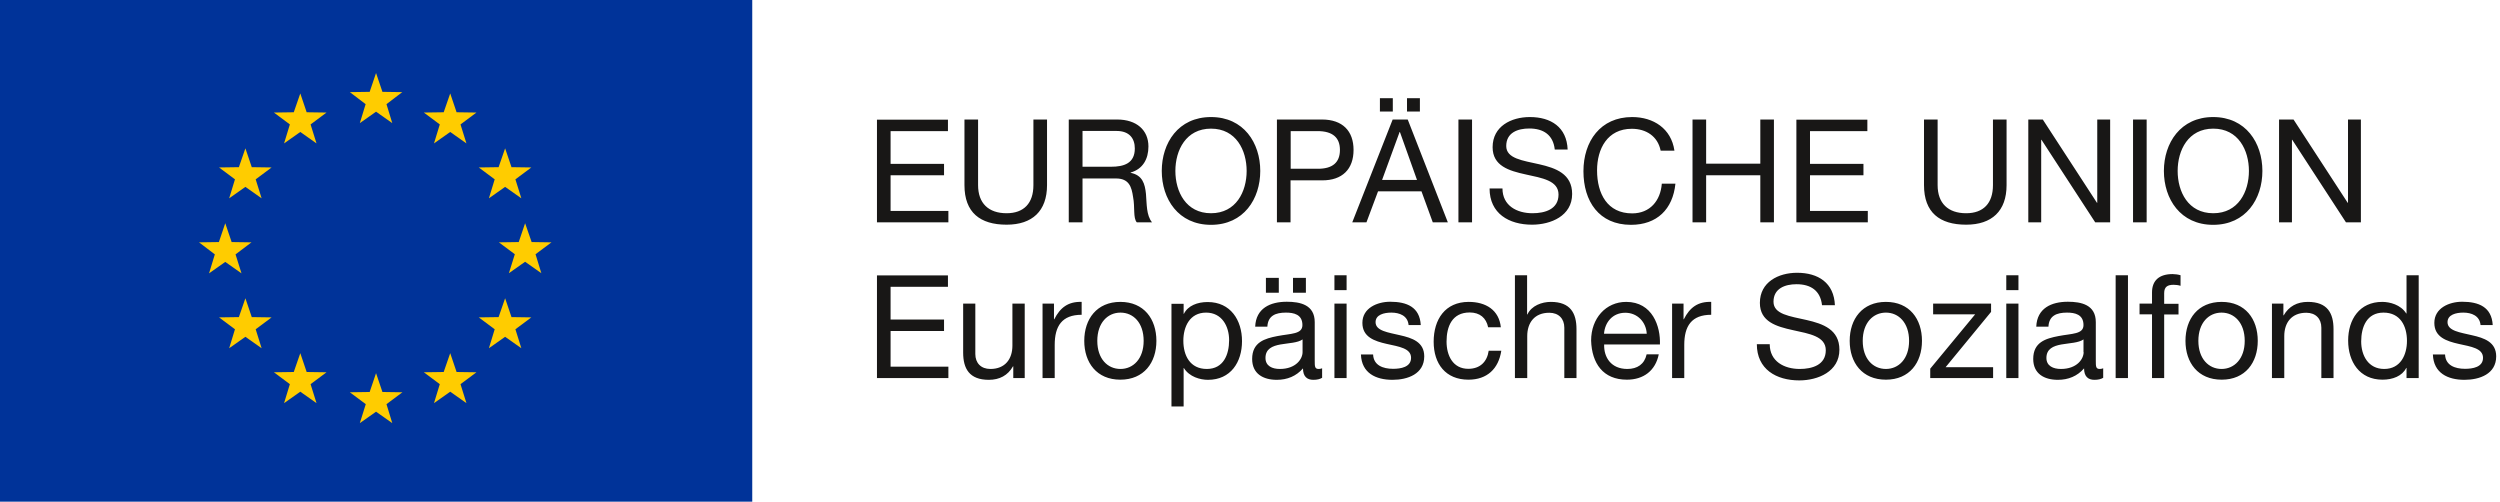 <svg width="608" height="122" viewBox="0 0 608 122" fill="none" xmlns="http://www.w3.org/2000/svg">
<path d="M591.679 86.243C591.855 90.718 595.273 92.373 599.359 92.373C603.023 92.373 607.074 90.964 607.074 86.666C607.074 83.178 604.15 82.192 601.156 81.523C598.373 80.853 595.237 80.501 595.237 78.352C595.237 76.52 597.316 76.027 599.077 76.027C601.05 76.027 603.058 76.767 603.27 79.056H606.229C605.982 74.653 602.812 73.385 598.796 73.385C595.66 73.385 592.031 74.899 592.031 78.528C592.031 81.981 594.991 82.967 597.95 83.636C600.945 84.306 603.869 84.693 603.869 87.018C603.869 89.308 601.332 89.696 599.5 89.696C597.034 89.696 594.744 88.85 594.638 86.208H591.679M574.24 83.037C574.24 79.514 575.614 76.027 579.666 76.027C583.753 76.027 585.373 79.303 585.373 82.897C585.373 86.278 583.823 89.731 579.842 89.731C575.967 89.731 574.24 86.455 574.24 83.037ZM588.227 66.938H585.267V76.238H585.197C583.858 74.089 581.181 73.42 579.349 73.42C573.818 73.42 571.07 77.718 571.07 82.826C571.07 87.934 573.818 92.338 579.419 92.338C581.921 92.338 584.21 91.457 585.197 89.484H585.267V91.951H588.227V66.938ZM552.574 91.951H555.534V81.734C555.534 78.493 557.295 76.062 560.888 76.062C563.178 76.062 564.552 77.506 564.552 79.691V91.951H567.512V80.043C567.512 76.168 566.032 73.42 561.276 73.42C558.669 73.42 556.661 74.477 555.393 76.696H555.322V73.843H552.539V91.951H552.574ZM534.642 82.897C534.642 78.493 537.179 76.027 540.279 76.027C543.379 76.027 545.916 78.493 545.916 82.897C545.916 87.265 543.379 89.731 540.279 89.731C537.179 89.731 534.642 87.265 534.642 82.897ZM531.507 82.897C531.507 88.181 534.537 92.338 540.314 92.338C546.057 92.338 549.087 88.181 549.087 82.897C549.087 77.577 546.057 73.42 540.314 73.42C534.537 73.42 531.507 77.577 531.507 82.897ZM523.334 91.951H526.328V76.485H529.816V73.878H526.328V71.306C526.328 69.721 527.174 69.263 528.618 69.263C529.147 69.263 529.781 69.333 530.309 69.509V66.938C529.746 66.761 528.935 66.656 528.372 66.656C525.13 66.656 523.369 68.206 523.369 71.13V73.843H520.339V76.45H523.369V91.951H523.334ZM514.526 91.951H517.521V66.938H514.526V91.951ZM511.567 89.555C511.18 89.696 510.898 89.731 510.651 89.731C509.7 89.731 509.7 89.097 509.7 87.688V78.352C509.7 74.124 506.177 73.385 502.901 73.385C498.884 73.385 495.397 74.97 495.221 79.444H498.18C498.321 76.767 500.188 76.027 502.689 76.027C504.592 76.027 506.705 76.45 506.705 79.056C506.705 81.311 503.887 81.1 500.611 81.734C497.51 82.333 494.481 83.214 494.481 87.3C494.481 90.894 497.158 92.373 500.47 92.373C503.006 92.373 505.191 91.493 506.846 89.59C506.846 91.563 507.833 92.373 509.348 92.373C510.299 92.373 510.968 92.197 511.497 91.88V89.555H511.567ZM506.741 85.644C506.741 87.3 505.12 89.731 501.21 89.731C499.378 89.731 497.687 89.026 497.687 87.054C497.687 84.834 499.378 84.129 501.315 83.777C503.323 83.425 505.543 83.39 506.705 82.544V85.644H506.741ZM487.928 70.566H490.887V66.938H487.928V70.566ZM487.928 91.951H490.887V73.843H487.928V91.951ZM469.468 91.951H484.722V89.308H473.167L484.229 75.851V73.843H470.137V76.45H480.354L469.433 89.661V91.951H469.468ZM453.016 82.897C453.016 78.493 455.552 76.027 458.652 76.027C461.752 76.027 464.289 78.493 464.289 82.897C464.289 87.265 461.752 89.731 458.652 89.731C455.517 89.731 453.016 87.265 453.016 82.897ZM449.845 82.897C449.845 88.181 452.875 92.338 458.652 92.338C464.395 92.338 467.424 88.181 467.424 82.897C467.424 77.577 464.395 73.42 458.652 73.42C452.91 73.42 449.845 77.577 449.845 82.897ZM446.251 74.265C446.04 68.769 442.165 66.339 437.057 66.339C432.512 66.339 428.003 68.593 428.003 73.666C428.003 78.246 432.019 79.409 436.035 80.29C440.016 81.17 444.032 81.769 444.032 85.186C444.032 88.78 440.685 89.731 437.691 89.731C433.921 89.731 430.398 87.899 430.398 83.707H427.263C427.263 89.802 431.983 92.514 437.585 92.514C442.13 92.514 447.344 90.365 447.344 85.046C447.344 80.149 443.363 78.739 439.346 77.823C435.33 76.907 431.314 76.45 431.314 73.385C431.314 70.143 434.132 69.122 436.916 69.122C440.368 69.122 442.729 70.672 443.116 74.23H446.251V74.265ZM406.653 91.951H409.613V83.883C409.613 79.303 411.374 76.555 416.165 76.555V73.42C412.959 73.314 410.951 74.758 409.507 77.647H409.437V73.843H406.653V91.951ZM390.096 81.17C390.307 78.387 392.174 76.062 395.274 76.062C398.234 76.062 400.347 78.352 400.488 81.17H390.096ZM400.453 86.208C399.925 88.569 398.198 89.731 395.767 89.731C391.822 89.731 390.025 86.913 390.131 83.777H403.694C403.87 79.409 401.897 73.42 395.486 73.42C390.553 73.42 386.96 77.401 386.96 82.826C387.136 88.357 389.849 92.338 395.662 92.338C399.713 92.338 402.602 90.154 403.412 86.173H400.453V86.208ZM368.465 91.951H371.424V81.734C371.424 78.493 373.185 76.062 376.779 76.062C379.069 76.062 380.443 77.506 380.443 79.691V91.951H383.402V80.043C383.402 76.168 381.922 73.42 377.166 73.42C374.982 73.42 372.446 74.336 371.459 76.485H371.389V66.938H368.429V91.951H368.465ZM365.012 79.655C364.589 75.357 361.313 73.42 357.191 73.42C351.449 73.42 348.666 77.683 348.666 83.108C348.666 88.498 351.59 92.338 357.121 92.338C361.665 92.338 364.448 89.696 365.118 85.292H362.053C361.665 88.005 359.939 89.696 357.085 89.696C353.316 89.696 351.801 86.419 351.801 83.073C351.801 79.409 353.14 75.992 357.438 75.992C359.904 75.992 361.454 77.33 361.912 79.585H365.012V79.655ZM330.98 86.243C331.156 90.718 334.574 92.373 338.66 92.373C342.324 92.373 346.376 90.964 346.376 86.666C346.376 83.178 343.452 82.192 340.457 81.523C337.674 80.853 334.538 80.501 334.538 78.352C334.538 76.52 336.617 76.027 338.379 76.027C340.351 76.027 342.359 76.767 342.571 79.056H345.53C345.284 74.653 342.113 73.385 338.097 73.385C334.961 73.385 331.333 74.899 331.333 78.528C331.333 81.981 334.292 82.967 337.251 83.636C340.246 84.306 343.17 84.693 343.17 87.018C343.17 89.308 340.633 89.696 338.801 89.696C336.335 89.696 334.045 88.85 333.94 86.208H330.98V86.243ZM324.533 70.566H327.493V66.938H324.533V70.566ZM324.533 91.951H327.493V73.843H324.533V91.951ZM321.609 89.555C321.222 89.696 320.94 89.731 320.693 89.731C319.742 89.731 319.742 89.097 319.742 87.688V78.352C319.742 74.124 316.219 73.385 312.943 73.385C308.927 73.385 305.439 74.97 305.263 79.444H308.222C308.363 76.767 310.23 76.027 312.731 76.027C314.634 76.027 316.748 76.45 316.748 79.056C316.748 81.311 313.929 81.1 310.653 81.734C307.588 82.333 304.523 83.214 304.523 87.3C304.523 90.894 307.2 92.373 310.512 92.373C313.048 92.373 315.233 91.493 316.888 89.59C316.888 91.563 317.875 92.373 319.39 92.373C320.341 92.373 321.01 92.197 321.539 91.88V89.555H321.609ZM316.783 85.644C316.783 87.3 315.162 89.731 311.252 89.731C309.42 89.731 307.764 89.026 307.764 87.054C307.764 84.834 309.455 84.129 311.393 83.777C313.401 83.425 315.62 83.39 316.783 82.544V85.644ZM307.87 71.2H311.005V67.572H307.87V71.2ZM314.458 71.2H317.593V67.572H314.458V71.2ZM284.9 98.856H287.859V89.52H287.93C289.269 91.669 291.911 92.373 293.778 92.373C299.309 92.373 302.057 88.075 302.057 82.967C302.057 77.859 299.274 73.455 293.707 73.455C291.206 73.455 288.916 74.336 287.93 76.309H287.859V73.878H284.9V98.856ZM298.921 82.72C298.921 86.243 297.547 89.731 293.496 89.731C289.409 89.731 287.789 86.455 287.789 82.861C287.789 79.479 289.339 76.027 293.32 76.027C297.16 76.027 298.921 79.338 298.921 82.72ZM266.863 82.897C266.863 78.493 269.399 76.027 272.499 76.027C275.635 76.027 278.136 78.493 278.136 82.897C278.136 87.265 275.599 89.731 272.499 89.731C269.364 89.731 266.863 87.265 266.863 82.897ZM263.692 82.897C263.692 88.181 266.722 92.338 272.464 92.338C278.206 92.338 281.236 88.181 281.236 82.897C281.236 77.577 278.206 73.42 272.464 73.42C266.757 73.42 263.692 77.577 263.692 82.897ZM253.546 91.951H256.505V83.883C256.505 79.303 258.266 76.555 263.058 76.555V73.42C259.852 73.314 257.844 74.758 256.399 77.647H256.329V73.843H253.546V91.951ZM249.177 73.843H246.218V84.059C246.218 87.3 244.456 89.731 240.863 89.731C238.573 89.731 237.199 88.287 237.199 86.102V73.843H234.24V85.75C234.24 89.625 235.72 92.373 240.476 92.373C243.083 92.373 245.091 91.316 246.359 89.097H246.429V91.951H249.212V73.843H249.177ZM213.278 91.951H230.647V89.167H216.59V80.501H229.59V77.718H216.59V69.756H230.541V66.973H213.278V91.951Z" fill="#181716"/>
<path d="M554.265 54.079H557.401V33.998H557.471L570.541 54.079H574.17V29.066H571.035V49.323H570.964L557.788 29.066H554.265V54.079ZM529.605 41.572C529.605 36.535 532.176 31.285 538.271 31.285C544.366 31.285 546.938 36.535 546.938 41.572C546.938 46.61 544.366 51.859 538.271 51.859C532.141 51.859 529.605 46.61 529.605 41.572ZM526.258 41.572C526.258 48.372 530.274 54.678 538.236 54.678C546.198 54.678 550.214 48.372 550.214 41.572C550.214 34.773 546.198 28.467 538.236 28.467C530.309 28.467 526.258 34.773 526.258 41.572ZM518.754 54.079H522.066V29.066H518.754V54.079ZM493.283 54.079H496.418V33.998H496.489L509.559 54.079H513.188V29.066H510.052V49.323H509.982L496.806 29.066H493.283V54.079ZM487.998 29.066H484.687V45.025C484.687 49.429 482.362 51.859 478.169 51.859C473.766 51.859 471.229 49.429 471.229 45.025V29.066H467.918V45.025C467.918 51.683 471.722 54.643 478.169 54.643C484.405 54.643 487.998 51.331 487.998 45.025V29.066ZM436.88 54.079H454.249V51.296H440.192V42.629H453.192V39.846H440.192V31.884H454.143V29.101H436.88V54.079ZM411.621 54.079H414.932V42.629H428.108V54.079H431.42V29.066H428.108V39.811H414.932V29.066H411.621V54.079ZM407.217 36.605C406.442 31.285 402.144 28.467 396.93 28.467C389.215 28.467 385.093 34.386 385.093 41.643C385.093 48.935 388.863 54.678 396.648 54.678C402.954 54.678 406.83 50.908 407.464 44.673H404.152C403.835 48.794 401.299 51.895 396.93 51.895C390.941 51.895 388.405 47.139 388.405 41.431C388.405 36.218 390.906 31.321 396.86 31.321C400.312 31.321 403.166 33.117 403.87 36.64H407.217V36.605ZM381.253 36.394C381.042 30.898 377.166 28.467 372.058 28.467C367.513 28.467 363.004 30.722 363.004 35.795C363.004 40.375 367.02 41.537 371.036 42.418C375.017 43.299 379.033 43.898 379.033 47.315C379.033 50.908 375.722 51.859 372.692 51.859C368.923 51.859 365.4 50.028 365.4 45.835H362.264C362.264 51.93 366.985 54.643 372.586 54.643C377.131 54.643 382.345 52.529 382.345 47.174C382.345 42.277 378.364 40.868 374.348 39.952C370.332 39.036 366.316 38.578 366.316 35.513C366.316 32.237 369.134 31.25 371.917 31.25C375.37 31.25 377.73 32.8 378.118 36.358H381.253V36.394ZM354.69 54.079H358.001V29.066H354.69V54.079ZM340.387 32.096H340.457L344.614 43.757H336.124L340.387 32.096ZM328.867 54.079H332.319L335.137 46.54H345.706L348.454 54.079H352.118L342.359 29.066H338.696L328.867 54.079ZM335.595 27.128H338.731V23.887H335.595V27.128ZM342.183 27.128H345.319V23.887H342.183V27.128ZM313.894 31.884H320.411C324.146 31.884 325.872 33.505 325.872 36.464C325.872 39.459 324.146 41.079 320.411 41.044H313.894V31.884ZM310.547 54.079H313.859V43.862H321.504C326.471 43.898 329.184 41.114 329.184 36.464C329.184 31.849 326.506 29.066 321.504 29.066H310.547V54.079ZM285.851 41.572C285.851 36.535 288.423 31.285 294.518 31.285C300.612 31.285 303.184 36.535 303.184 41.572C303.184 46.61 300.612 51.859 294.518 51.859C288.423 51.859 285.851 46.61 285.851 41.572ZM282.54 41.572C282.54 48.372 286.556 54.678 294.518 54.678C302.48 54.678 306.496 48.372 306.496 41.572C306.496 34.773 302.48 28.467 294.518 28.467C286.556 28.467 282.54 34.773 282.54 41.572ZM259.957 54.079H263.269V43.404H271.407C274.613 43.404 275.212 45.483 275.564 47.914C276.057 50.38 275.529 53.057 276.48 54.079H280.179C278.77 52.353 278.911 49.64 278.7 47.174C278.453 44.708 277.854 42.594 274.965 42.03V41.96C277.96 41.114 279.299 38.648 279.299 35.619C279.299 31.638 276.41 29.066 271.689 29.066H259.922V54.079H259.957ZM263.269 40.586V31.849H271.548C274.683 31.849 275.987 33.681 275.987 36.112C275.987 39.74 273.31 40.551 270.209 40.551H263.269V40.586ZM254.638 29.066H251.326V45.025C251.326 49.429 249.001 51.859 244.809 51.859C240.405 51.859 237.869 49.429 237.869 45.025V29.066H234.557V45.025C234.557 51.683 238.362 54.643 244.809 54.643C251.044 54.643 254.638 51.331 254.638 45.025V29.066ZM213.278 54.079H230.647V51.296H216.59V42.629H229.59V39.846H216.59V31.884H230.541V29.101H213.278V54.079Z" fill="#181716"/>
<path d="M0 0H182.947V122H0V0Z" fill="#003399"/>
<path d="M113.438 34.877L109.492 32.094L105.547 34.877L106.956 30.262L103.081 27.373L107.907 27.303L109.492 22.723L111.042 27.303L115.869 27.373L111.994 30.262L113.438 34.877Z" fill="#FFCC00"/>
<path d="M95.401 29.945L91.455 27.162L87.509 29.945L88.919 25.33L85.079 22.406L89.905 22.335L91.455 17.756L93.005 22.335L97.832 22.406L93.992 25.33L95.401 29.945Z" fill="#FFCC00"/>
<path d="M126.791 48.23L122.845 45.447L118.9 48.23L120.309 43.615L116.434 40.726L121.26 40.655L122.845 36.075L124.395 40.655L129.222 40.726L125.347 43.615L126.791 48.23Z" fill="#FFCC00"/>
<path d="M131.652 66.443L127.707 63.66L123.761 66.443L125.205 61.828L121.33 58.939L126.157 58.868L127.707 54.289L129.292 58.868L134.118 58.939L130.243 61.828L131.652 66.443Z" fill="#FFCC00"/>
<path d="M126.791 84.692L122.845 81.909L118.9 84.692L120.309 80.077L116.434 77.188L121.26 77.118L122.845 72.538L124.395 77.118L129.222 77.188L125.347 80.077L126.791 84.692Z" fill="#FFCC00"/>
<path d="M113.438 98.044L109.492 95.26L105.547 98.044L106.956 93.428L103.081 90.54L107.907 90.469L109.492 85.889L111.042 90.469L115.869 90.54L111.994 93.428L113.438 98.044Z" fill="#FFCC00"/>
<path d="M95.401 102.906L91.455 100.123L87.509 102.906L88.954 98.291L85.079 95.402L89.905 95.331L91.455 90.751L93.005 95.331L97.867 95.402L93.992 98.291L95.401 102.906Z" fill="#FFCC00"/>
<path d="M76.977 98.044L73.031 95.26L69.085 98.044L70.494 93.428L66.619 90.54L71.446 90.469L73.031 85.889L74.581 90.469L79.407 90.54L75.532 93.428L76.977 98.044Z" fill="#FFCC00"/>
<path d="M63.625 84.692L59.679 81.909L55.734 84.692L57.143 80.077L53.268 77.188L58.094 77.118L59.679 72.538L61.229 77.118L66.056 77.188L62.181 80.077L63.625 84.692Z" fill="#FFCC00"/>
<path d="M58.729 66.478L54.783 63.695L50.838 66.478L52.247 61.863L48.407 58.939L53.233 58.868L54.783 54.289L56.333 58.868L61.16 58.939L57.285 61.863L58.729 66.478Z" fill="#FFCC00"/>
<path d="M63.625 48.23L59.679 45.447L55.734 48.23L57.143 43.615L53.268 40.726L58.094 40.655L59.679 36.075L61.229 40.655L66.056 40.726L62.181 43.615L63.625 48.23Z" fill="#FFCC00"/>
<path d="M76.977 34.877L73.031 32.094L69.085 34.877L70.494 30.262L66.619 27.373L71.446 27.303L73.031 22.723L74.581 27.303L79.407 27.373L75.532 30.262L76.977 34.877Z" fill="#FFCC00"/>
</svg>
